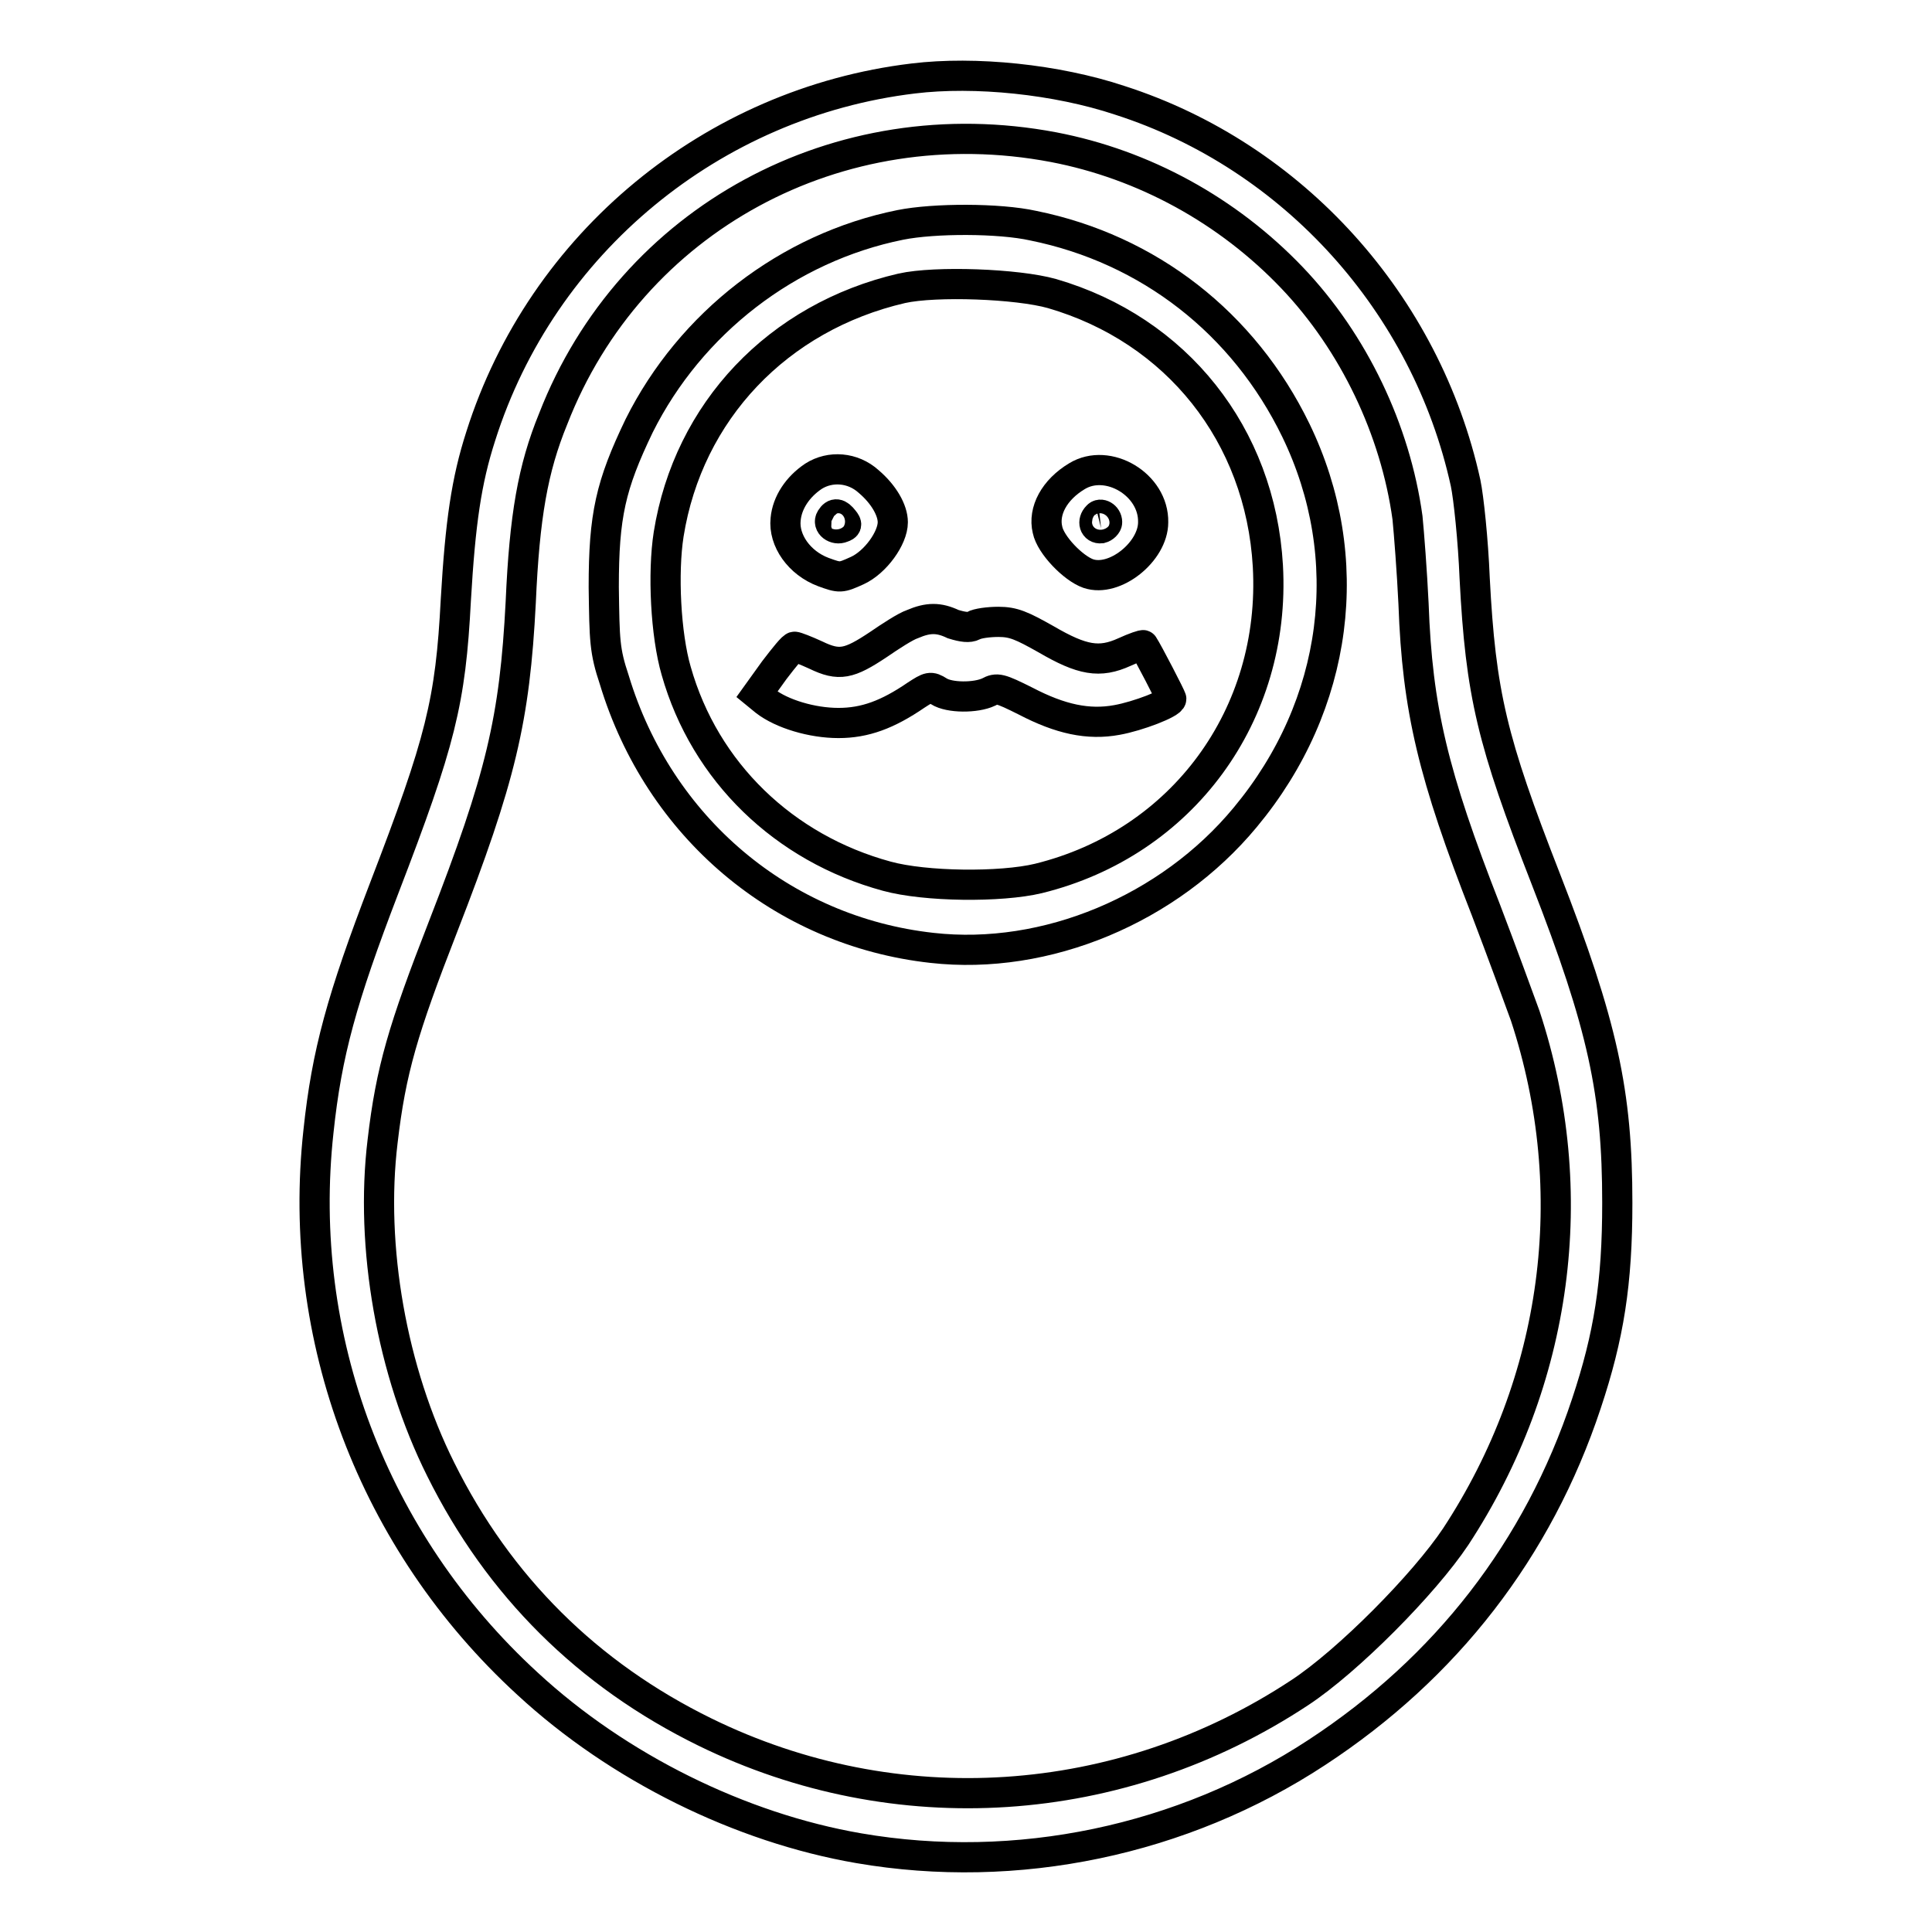 <?xml version="1.0" encoding="utf-8"?>
<!-- Svg Vector Icons : http://www.onlinewebfonts.com/icon -->
<!DOCTYPE svg PUBLIC "-//W3C//DTD SVG 1.1//EN" "http://www.w3.org/Graphics/SVG/1.1/DTD/svg11.dtd">
<svg version="1.1" xmlns="http://www.w3.org/2000/svg" xmlns:xlink="http://www.w3.org/1999/xlink" x="0px" y="0px" viewBox="0 0 256 256" enable-background="new 0 0 256 256" xml:space="preserve">
<g><g><g><path stroke-width="4" fill-opacity="0" stroke="#000000"  d="M121,10.4c-26.6,3.2-49.2,21.8-57.3,47.4c-1.9,5.9-2.7,11.4-3.3,21.7c-0.7,13.5-2,18.7-9.5,38.2c-5.6,14.6-7.6,21.8-8.7,32.2c-3,27.3,7.2,54.4,27.7,73.2c12,11.1,28.2,19.1,43.9,21.8c20.9,3.6,42.9-1,60.7-12.7c17.1-11.2,29.3-26.9,35.7-46.2c3-9,4.1-16,4.1-26.6c0-14.6-1.9-23.5-9.5-43c-7.1-18.2-8.6-24.4-9.4-39.8c-0.2-5-0.8-10.7-1.2-12.6c-5.2-23.7-22.8-43.3-45.8-50.7C140,10.5,129.2,9.4,121,10.4z M139.6,19.5c12,2.3,23.1,8.4,31.6,17.3c8.2,8.6,13.7,20.2,15.3,31.8c0.2,2,0.6,7.2,0.8,11.4c0.5,14,2.6,22.7,9.6,40.6c2.1,5.5,4.4,11.8,5.2,14c7.7,23.4,4.3,48.4-9.2,69c-4.2,6.3-14.3,16.5-20.7,20.7c-23.8,15.7-53.5,17.6-78.8,5.2c-15.5-7.6-27.3-19.3-35-34.8c-6.5-13-9.4-29.5-7.7-43.5c1.1-9.4,2.7-14.8,8-28.4c7.7-19.8,9.5-27.5,10.3-43c0.5-11.4,1.6-17.7,4.3-24.3C83.6,29,111.1,14.1,139.6,19.5z"/><path stroke-width="4" fill-opacity="0" stroke="#000000"  d="M119.3,29.8c-14.9,3-27.8,13-34.6,26.6C80.9,64.3,80,68.3,80,77.8c0.1,7.1,0.1,8.4,1.4,12.3c5.9,19.5,22.2,33.3,42.1,35.5c15.1,1.7,31.4-5.1,41.5-17.3c12.4-14.9,14.9-34.4,6.7-51.3c-6.9-14.2-19.5-24-34.8-27.1C132.4,28.9,123.8,28.9,119.3,29.8z M139.4,38.9c16.5,4.8,27.6,18.7,28.6,36.1c1.1,19.7-11.3,36.7-30.4,41.4c-5,1.2-15,1.1-20.1-0.3c-13.6-3.7-24.1-13.8-27.9-27.2c-1.4-4.8-1.8-13-1-18.1c2.6-16.3,14.5-28.8,30.9-32.6C124,37.2,134.8,37.6,139.4,38.9z"/><path stroke-width="4" fill-opacity="0" stroke="#000000"  d="M107.8,63.1c-2.1,1.4-3.5,3.5-3.7,5.7c-0.3,2.8,1.8,5.8,5,7c2.2,0.8,2.3,0.8,4.5-0.2c2.4-1.1,4.7-4.3,4.7-6.4c0-1.6-1.2-3.7-3.2-5.4C113,61.9,110,61.7,107.8,63.1z M111.8,68.9c0.5,0.6,0.4,0.8-0.2,1c-0.9,0.4-2-0.4-1.5-1.2C110.6,67.9,111.1,68,111.8,68.9z"/><path stroke-width="4" fill-opacity="0" stroke="#000000"  d="M142.7,63.1c-3,1.8-4.5,4.6-3.9,7.1c0.4,2,3.4,5.1,5.4,5.8c3.5,1.2,8.6-2.9,8.6-6.8C152.9,64.2,146.8,60.6,142.7,63.1z M146.7,69.2c0,0.3-0.4,0.7-0.8,0.8c-0.9,0.1-1.2-0.9-0.5-1.6C145.8,67.9,146.7,68.4,146.7,69.2z"/><path stroke-width="4" fill-opacity="0" stroke="#000000"  d="M120.9,82.7c-0.9,0.3-2.9,1.6-4.5,2.7c-3.9,2.6-5.2,2.9-8.3,1.4c-1.3-0.6-2.6-1.1-2.8-1.1c-0.2-0.1-1.4,1.4-2.7,3.1l-2.3,3.2l1.1,0.9c2.2,1.7,6.2,2.9,9.7,2.9c3.5,0,6.5-1.1,10.3-3.7c1.7-1.1,1.9-1.2,3-0.5c1.4,0.9,4.9,0.9,6.6,0.1c1.1-0.6,1.5-0.5,4.9,1.2c4.6,2.4,8.3,3.2,12.1,2.5c2.8-0.5,7.2-2.2,7.2-2.8c0-0.2-3.1-6.2-3.7-7.1c0-0.1-1.2,0.3-2.5,0.9c-3.3,1.5-5.6,1.1-10.4-1.7c-3.2-1.8-4.3-2.3-6.3-2.3c-1.3,0-2.8,0.2-3.3,0.5c-0.6,0.3-1.4,0.2-2.7-0.2C124.4,81.8,123,81.8,120.9,82.7z"/></g></g></g>
</svg>